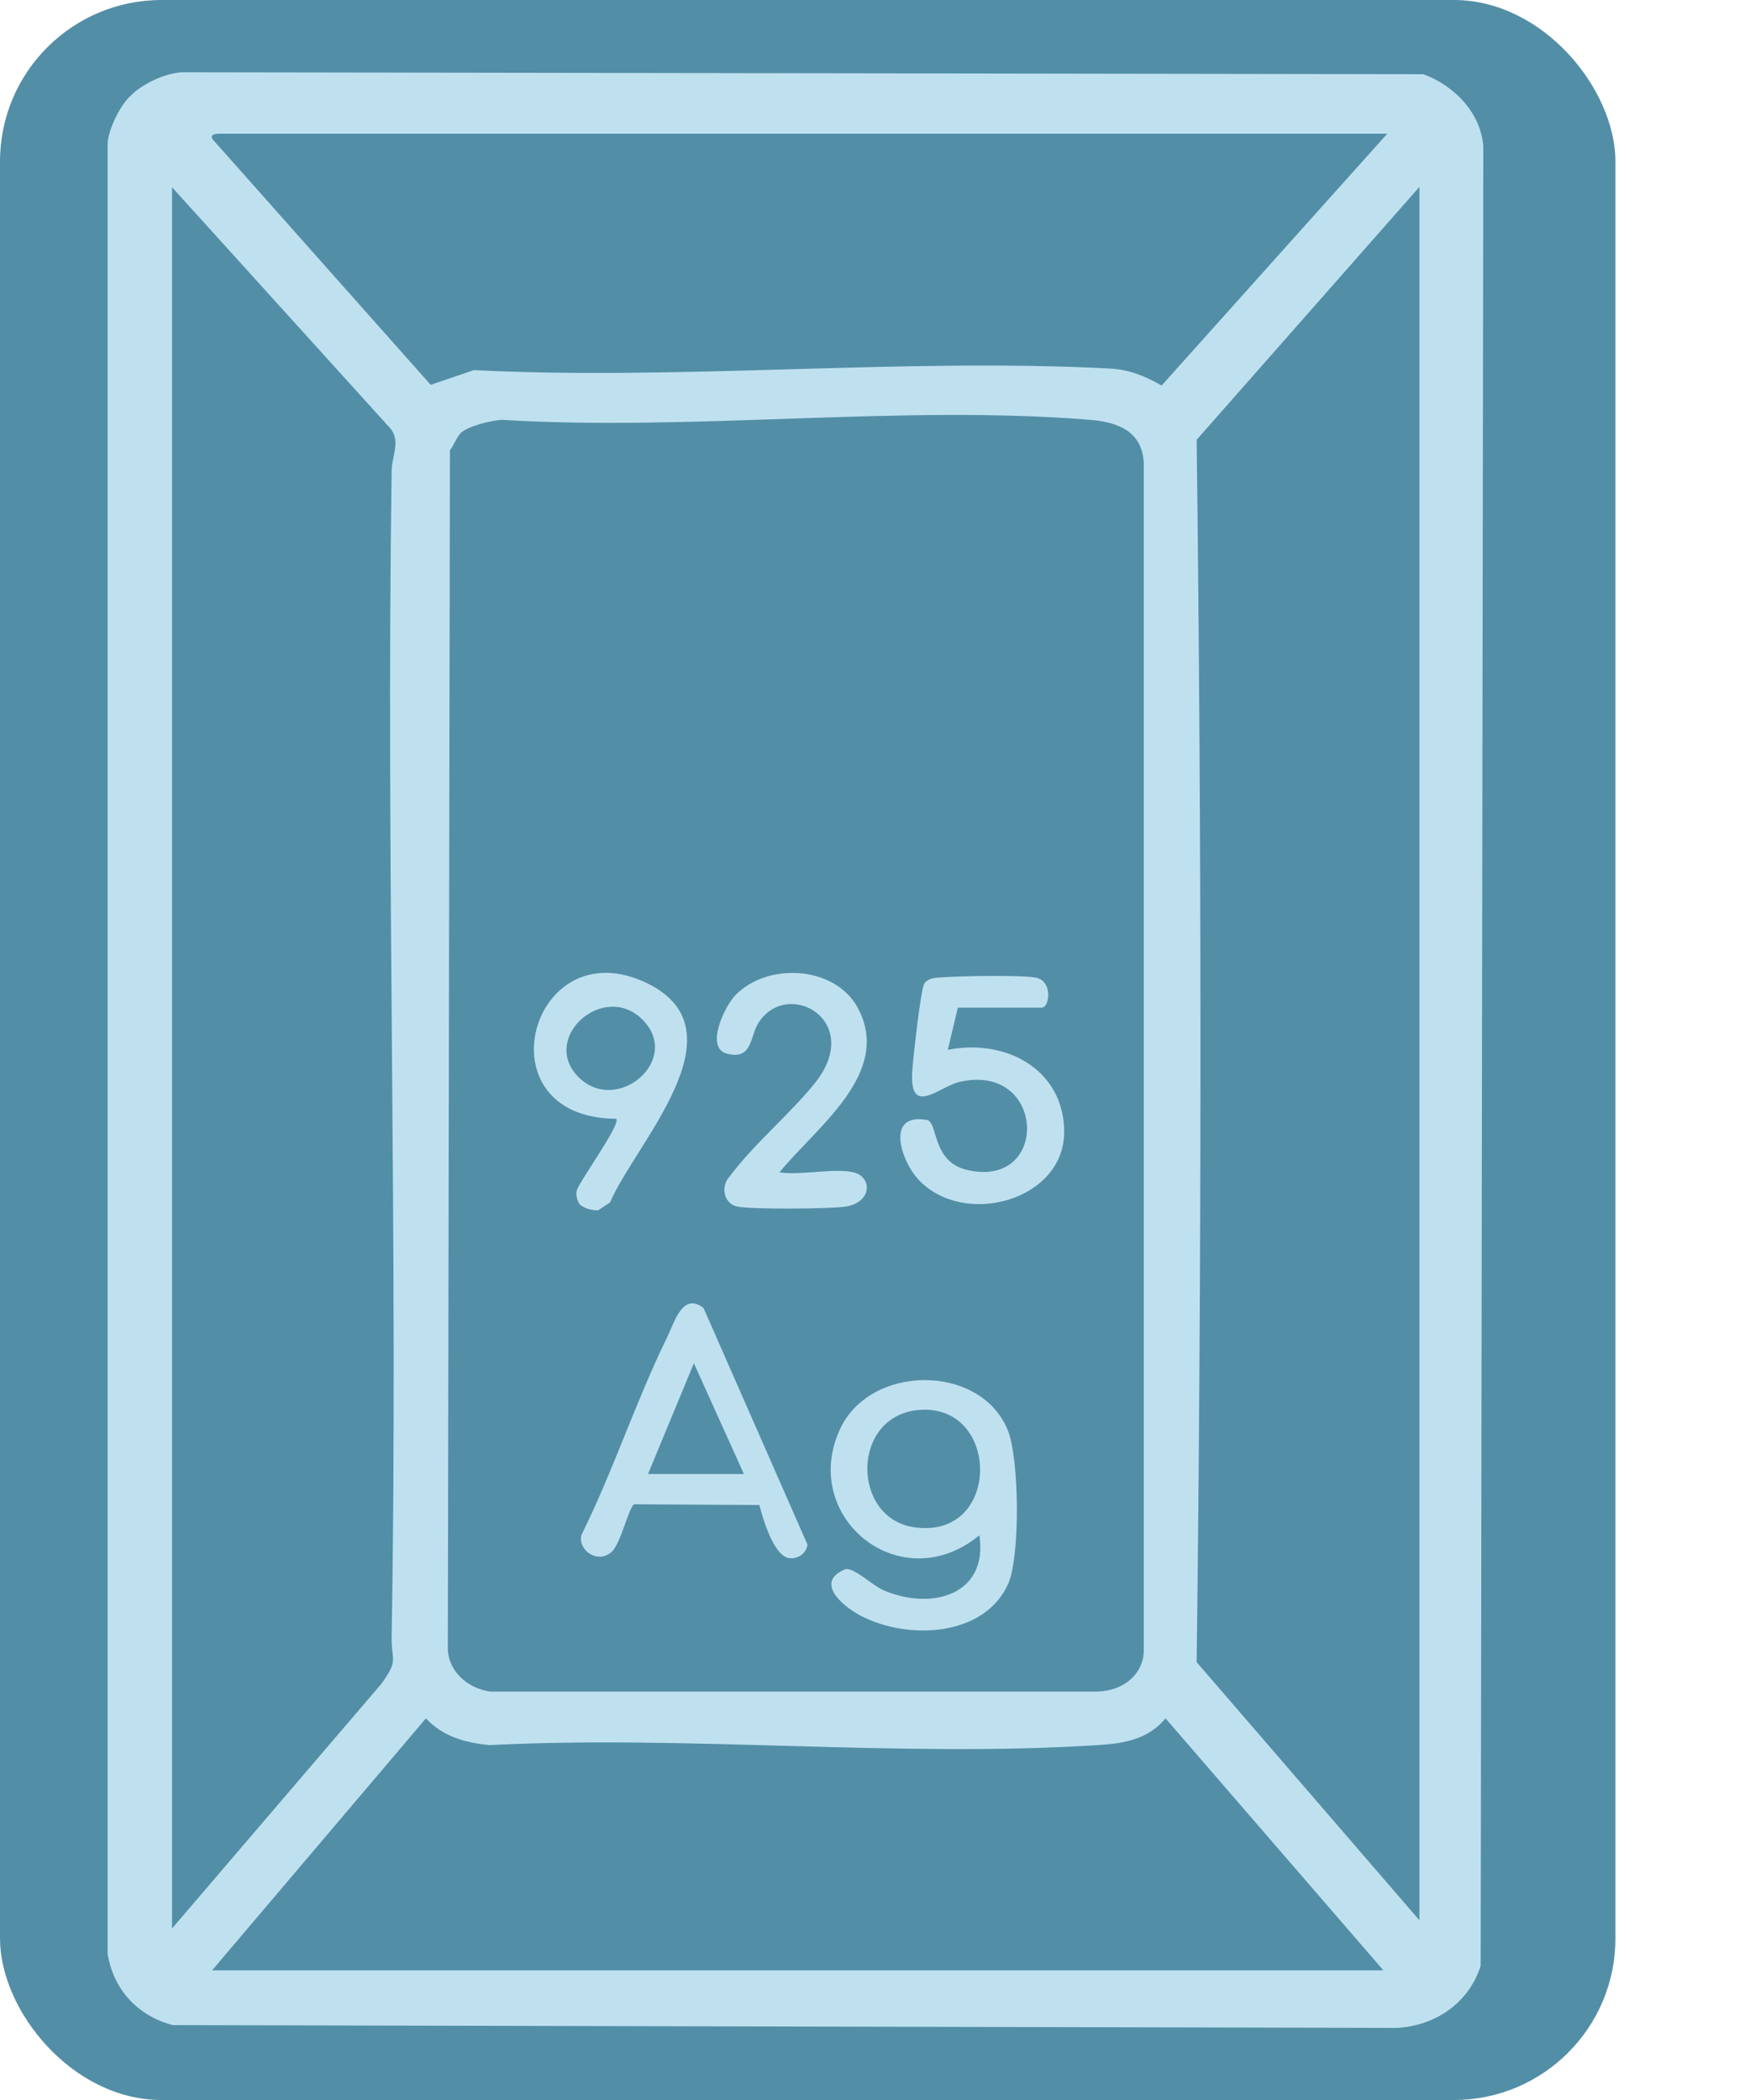 <svg xmlns="http://www.w3.org/2000/svg" fill="none" viewBox="0 0 10 12" height="12" width="10">
<rect fill="#538EA7" rx="0.923" height="12" width="9.231"></rect>
<path fill="#BFE1EF" d="M0.741 0.553C0.805 0.483 0.94 0.418 1.04 0.413L8.134 0.424C8.314 0.491 8.463 0.648 8.476 0.838L8.461 11.233C8.396 11.438 8.212 11.574 7.985 11.588L0.987 11.572C0.78 11.517 0.647 11.363 0.615 11.164V0.818C0.621 0.737 0.682 0.612 0.739 0.554L0.741 0.553ZM7.929 0.764H1.27C1.255 0.764 1.194 0.76 1.214 0.795L2.461 2.199L2.708 2.115C3.897 2.175 5.162 2.044 6.341 2.106C6.456 2.112 6.542 2.149 6.638 2.203L7.929 0.762V0.764ZM0.983 1.07V11.02L2.18 9.621C2.281 9.481 2.235 9.493 2.238 9.351C2.276 7.132 2.205 4.911 2.238 2.694C2.238 2.599 2.299 2.513 2.217 2.433L0.983 1.07ZM8.111 10.975V1.068L6.838 2.513C6.867 4.838 6.867 7.174 6.838 9.498L8.111 10.973V10.975ZM2.635 2.472C2.612 2.493 2.592 2.547 2.571 2.573L2.559 9.416C2.559 9.547 2.669 9.647 2.8 9.666H6.274C6.423 9.661 6.542 9.563 6.536 9.416V2.649C6.529 2.47 6.396 2.412 6.228 2.399C5.154 2.311 3.955 2.466 2.868 2.399C2.804 2.403 2.682 2.433 2.635 2.472ZM7.905 11.259L6.66 9.819C6.562 9.939 6.423 9.963 6.272 9.972C5.146 10.045 3.934 9.914 2.798 9.972C2.659 9.959 2.528 9.922 2.434 9.819L1.212 11.259H7.905Z"></path>
<path fill="#BFE1EF" d="M5.598 8.772C5.148 9.143 4.571 8.673 4.798 8.171C4.968 7.793 5.602 7.79 5.758 8.171C5.825 8.331 5.83 8.891 5.762 9.048C5.629 9.352 5.191 9.375 4.919 9.233C4.808 9.175 4.653 9.037 4.833 8.966C4.888 8.962 4.984 9.059 5.048 9.087C5.328 9.207 5.649 9.11 5.596 8.772H5.598ZM5.25 8.057C4.863 8.09 4.863 8.673 5.222 8.727C5.725 8.802 5.719 8.016 5.25 8.057Z"></path>
<path fill="#BFE1EF" d="M4.339 8.6L3.625 8.596C3.595 8.604 3.547 8.824 3.494 8.869C3.416 8.938 3.302 8.86 3.322 8.772C3.504 8.406 3.631 8.012 3.811 7.644C3.854 7.558 3.899 7.381 4.02 7.474L4.614 8.826C4.608 8.875 4.563 8.908 4.513 8.904C4.421 8.895 4.36 8.678 4.339 8.6ZM4.251 8.423L3.965 7.79L3.703 8.423H4.251Z"></path>
<path fill="#BFE1EF" d="M5.473 5.76L5.416 5.999C5.754 5.932 6.081 6.117 6.081 6.468C6.081 6.862 5.504 7.019 5.246 6.738C5.15 6.634 5.054 6.352 5.303 6.401C5.361 6.434 5.33 6.641 5.529 6.686C6.001 6.794 5.977 6.07 5.484 6.182C5.367 6.208 5.195 6.389 5.213 6.119C5.217 6.053 5.261 5.656 5.281 5.622C5.301 5.588 5.351 5.586 5.383 5.585C5.475 5.577 5.858 5.57 5.926 5.588C6.018 5.614 5.995 5.758 5.954 5.758H5.475L5.473 5.76Z"></path>
<path fill="#BFE1EF" d="M4.878 6.699C4.986 6.727 4.984 6.871 4.831 6.895C4.739 6.908 4.303 6.912 4.215 6.895C4.135 6.88 4.116 6.778 4.17 6.722C4.309 6.535 4.52 6.361 4.659 6.186C4.941 5.829 4.493 5.583 4.331 5.85C4.286 5.924 4.299 6.061 4.151 6.02C4.028 5.984 4.143 5.745 4.204 5.685C4.389 5.497 4.773 5.519 4.902 5.76C5.101 6.132 4.665 6.44 4.454 6.699C4.567 6.718 4.779 6.673 4.876 6.699H4.878Z"></path>
<path fill="#BFE1EF" d="M3.32 6.89C3.3 6.871 3.288 6.828 3.296 6.802C3.308 6.755 3.552 6.419 3.521 6.393C2.733 6.389 3.034 5.293 3.701 5.62C4.256 5.894 3.627 6.537 3.486 6.871L3.418 6.916C3.392 6.918 3.339 6.906 3.322 6.888L3.32 6.89ZM3.298 6.147C3.517 6.382 3.904 6.057 3.67 5.825C3.451 5.609 3.093 5.924 3.298 6.147Z"></path>
</svg>
